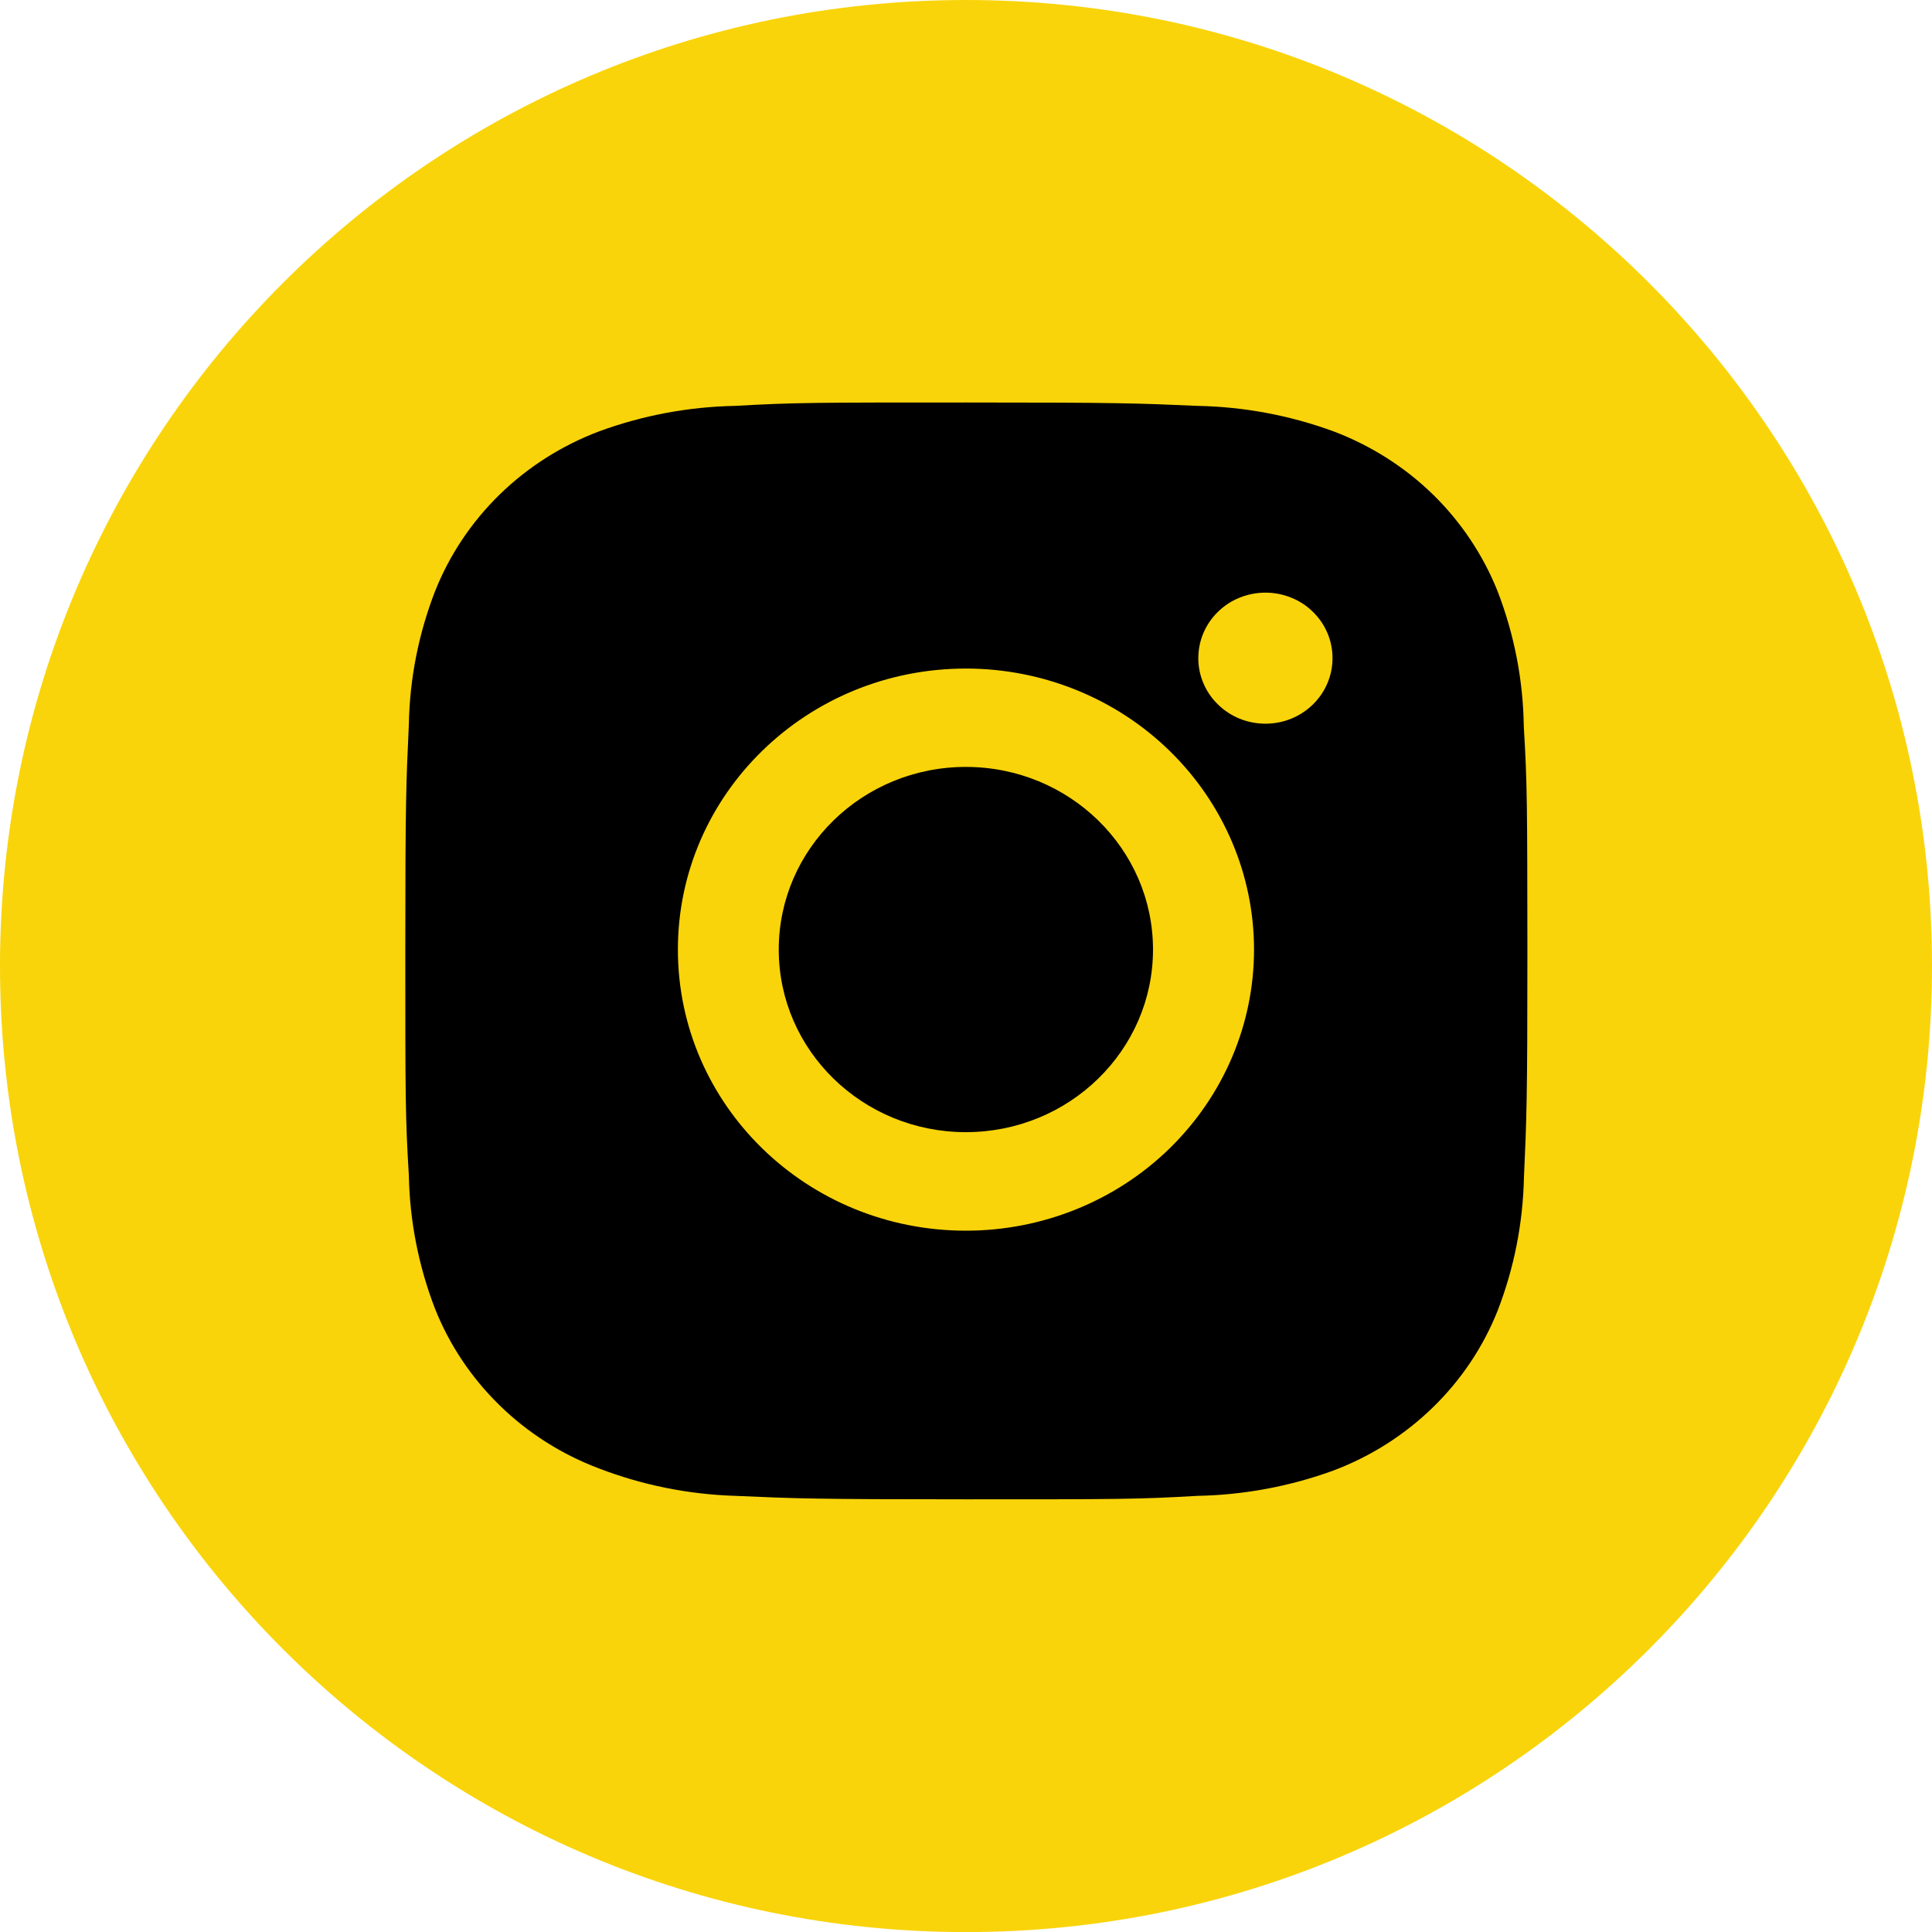 <svg width="24" height="24" viewBox="0 0 24 24" fill="none" xmlns="http://www.w3.org/2000/svg">
<path fill-rule="evenodd" clip-rule="evenodd" d="M24 12.001C24 18.628 18.628 24.001 12 24.001C5.373 24.001 0 18.628 0 12.001C0 5.373 5.373 0 12 0C18.628 0 24 5.373 24 12.001Z" fill="#F9D40A"/>
<path d="M18.929 9.021C18.921 8.449 18.811 7.883 18.605 7.348C18.425 6.896 18.151 6.486 17.801 6.143C17.45 5.801 17.029 5.534 16.567 5.359C16.025 5.16 15.453 5.053 14.875 5.042C14.13 5.009 13.894 5 12.004 5C10.114 5 9.871 5 9.132 5.042C8.554 5.053 7.982 5.16 7.441 5.359C6.978 5.534 6.558 5.801 6.207 6.143C5.856 6.486 5.582 6.896 5.403 7.348C5.199 7.876 5.089 8.434 5.079 8.998C5.045 9.725 5.035 9.956 5.035 11.8C5.035 13.645 5.035 13.88 5.079 14.603C5.09 15.168 5.199 15.725 5.403 16.255C5.582 16.706 5.856 17.116 6.207 17.458C6.558 17.801 6.979 18.068 7.442 18.242C7.981 18.449 8.553 18.564 9.133 18.582C9.878 18.615 10.114 18.625 12.005 18.625C13.895 18.625 14.137 18.625 14.876 18.582C15.454 18.571 16.027 18.464 16.568 18.266C17.031 18.091 17.451 17.823 17.802 17.481C18.153 17.139 18.427 16.729 18.606 16.277C18.81 15.748 18.919 15.191 18.931 14.625C18.964 13.899 18.974 13.668 18.974 11.823C18.972 9.978 18.972 9.744 18.929 9.021ZM11.999 15.288C10.022 15.288 8.421 13.726 8.421 11.796C8.421 9.867 10.022 8.305 11.999 8.305C12.948 8.305 13.858 8.672 14.529 9.327C15.2 9.982 15.578 10.87 15.578 11.796C15.578 12.723 15.2 13.611 14.529 14.266C13.858 14.921 12.948 15.288 11.999 15.288ZM15.72 8.99C15.61 8.99 15.502 8.969 15.4 8.928C15.299 8.887 15.207 8.827 15.13 8.751C15.052 8.676 14.991 8.586 14.949 8.487C14.907 8.388 14.885 8.282 14.886 8.175C14.886 8.069 14.907 7.963 14.949 7.864C14.991 7.765 15.052 7.676 15.13 7.6C15.207 7.524 15.299 7.464 15.4 7.424C15.502 7.383 15.61 7.362 15.72 7.362C15.829 7.362 15.938 7.383 16.039 7.424C16.14 7.464 16.232 7.524 16.309 7.6C16.387 7.676 16.448 7.765 16.49 7.864C16.532 7.963 16.553 8.069 16.553 8.175C16.553 8.626 16.18 8.99 15.72 8.99Z" fill="black"/>
<path d="M11.998 14.064C13.282 14.064 14.323 13.048 14.323 11.796C14.323 10.543 13.282 9.527 11.998 9.527C10.714 9.527 9.674 10.543 9.674 11.796C9.674 13.048 10.714 14.064 11.998 14.064Z" fill="black"/>
</svg>
